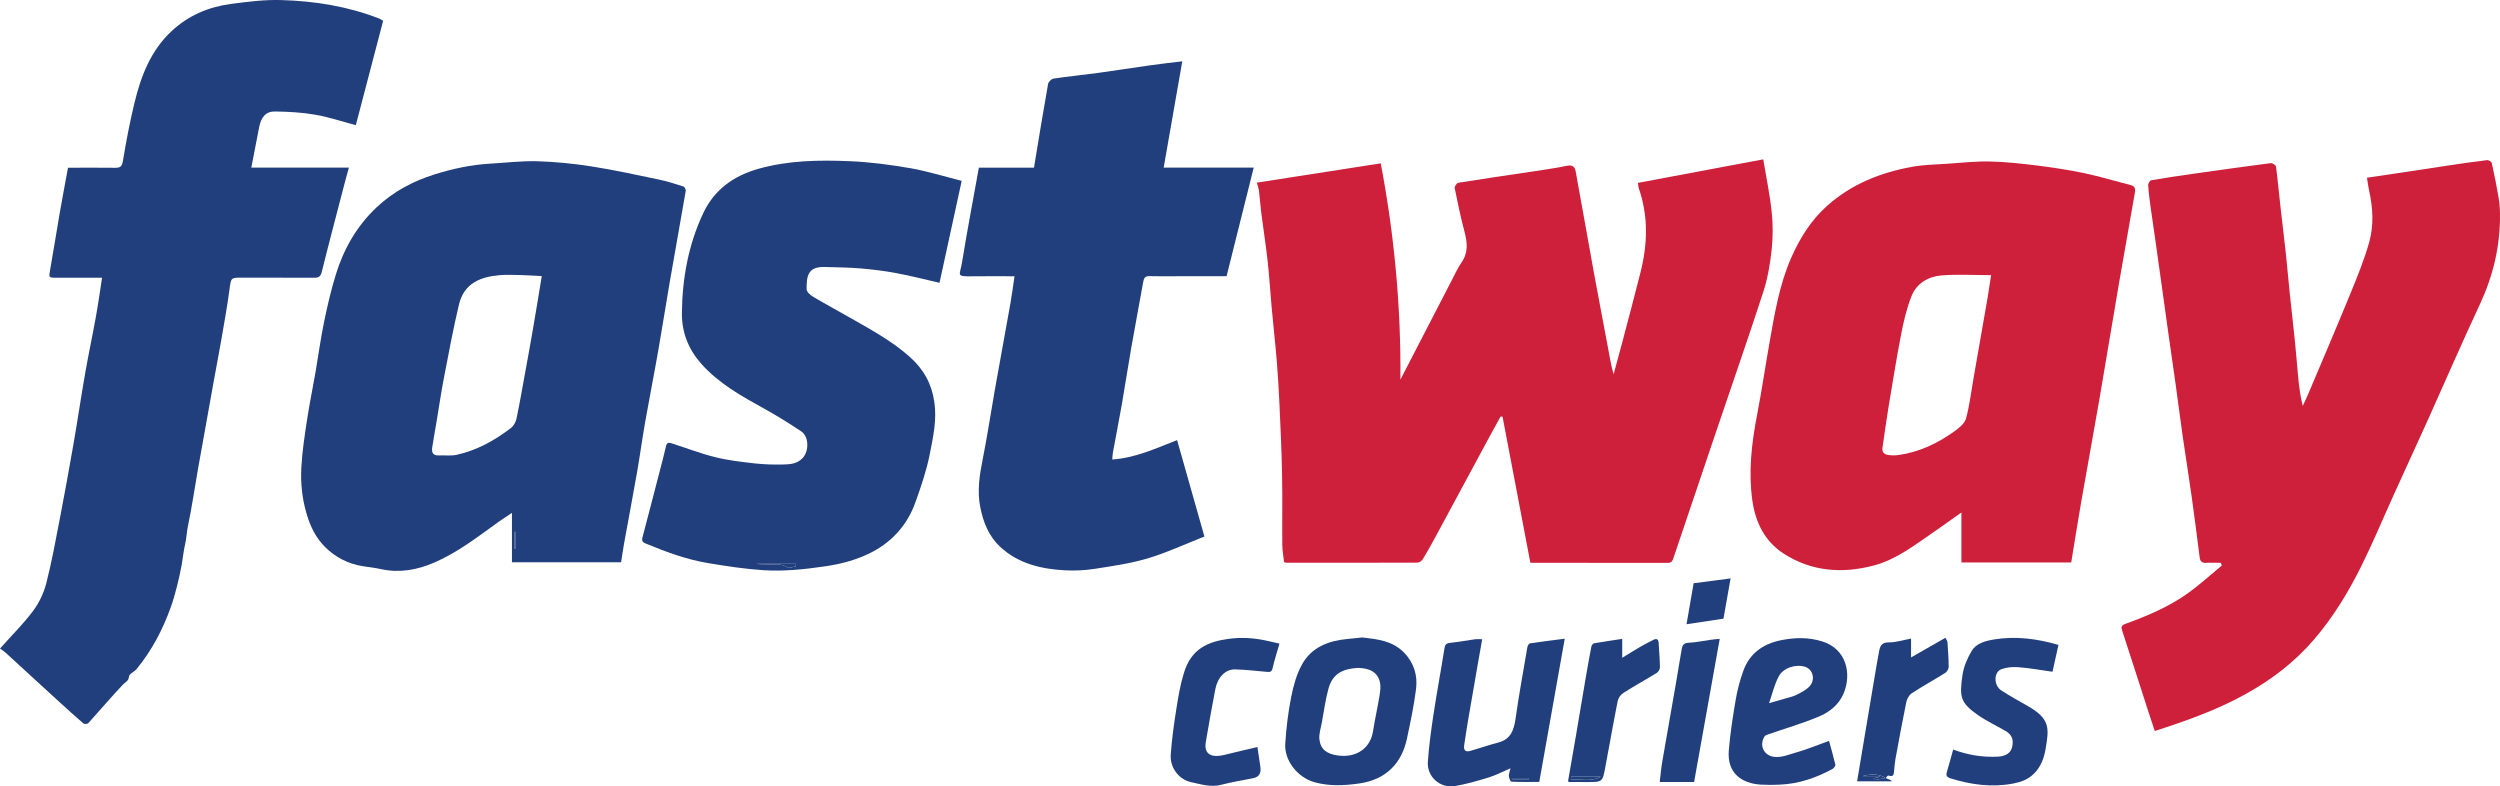 <?xml version="1.0" encoding="utf-8"?>
<!-- Generator: Adobe Illustrator 16.0.0, SVG Export Plug-In . SVG Version: 6.00 Build 0)  -->
<!DOCTYPE svg PUBLIC "-//W3C//DTD SVG 1.1//EN" "http://www.w3.org/Graphics/SVG/1.1/DTD/svg11.dtd">
<svg version="1.1" id="Layer_1" xmlns="http://www.w3.org/2000/svg" xmlns:xlink="http://www.w3.org/1999/xlink" x="0px" y="0px"
	 width="177.208px" height="55.742px" viewBox="0 0 177.208 55.742" enable-background="new 0 0 177.208 55.742"
	 xml:space="preserve">
<g>
	<path fill="#CE203B" d="M89.086,12.947c2.93-0.457,5.84-0.91,8.786-1.369c0.967,5.089,1.438,10.171,1.393,15.334
		c0.102-0.2,0.203-0.397,0.307-0.597c1.133-2.191,2.264-4.383,3.396-6.571c0.199-0.388,0.385-0.791,0.633-1.146
		c0.488-0.701,0.408-1.416,0.205-2.183c-0.27-1.021-0.484-2.053-0.693-3.085c-0.021-0.109,0.15-0.359,0.262-0.376
		c1.67-0.271,3.346-0.509,5.017-0.761c0.899-0.137,1.801-0.26,2.692-0.443c0.396-0.083,0.549,0.096,0.604,0.395
		c0.433,2.349,0.84,4.701,1.269,7.05c0.328,1.8,0.678,3.596,1.012,5.396c0.119,0.639,0.221,1.284,0.408,1.942
		c0.192-0.718,0.396-1.435,0.584-2.156c0.442-1.678,0.893-3.356,1.315-5.038c0.511-2.003,0.578-4.002-0.11-5.984
		c-0.039-0.11-0.043-0.237-0.064-0.392c2.938-0.551,5.854-1.098,8.883-1.668c0.221,1.331,0.475,2.53,0.6,3.741
		c0.092,0.893,0.092,1.813-0.008,2.704c-0.109,0.999-0.283,2.011-0.594,2.966c-1.057,3.249-2.184,6.473-3.277,9.708
		c-1.025,3.031-2.053,6.062-3.07,9.092c-0.073,0.226-0.127,0.394-0.422,0.394c-3.227-0.008-6.449-0.008-9.737-0.008
		c-0.658-3.457-1.313-6.908-1.972-10.358c-0.045-0.002-0.09-0.007-0.137-0.009c-0.236,0.433-0.479,0.858-0.713,1.293
		c-1.285,2.383-2.566,4.766-3.854,7.147c-0.305,0.56-0.609,1.117-0.941,1.663c-0.07,0.121-0.248,0.253-0.375,0.253
		c-3.113,0.013-6.229,0.009-9.344,0.005c-0.031,0-0.059-0.02-0.123-0.046c-0.041-0.395-0.121-0.811-0.125-1.224
		c-0.018-1.652,0.02-3.305-0.016-4.953c-0.03-1.662-0.107-3.318-0.183-4.977c-0.047-1.016-0.104-2.029-0.187-3.04
		c-0.106-1.291-0.252-2.573-0.368-3.86c-0.101-1.088-0.162-2.177-0.283-3.263c-0.125-1.143-0.308-2.28-0.451-3.418
		c-0.069-0.541-0.106-1.086-0.17-1.629C89.217,13.344,89.161,13.213,89.086,12.947"/>
	<path fill="#CE203B" d="M152.738,51.815c-0.153-0.463-0.303-0.898-0.444-1.338c-0.619-1.916-1.229-3.836-1.859-5.748
		c-0.092-0.276-0.094-0.395,0.227-0.51c1.533-0.559,3.045-1.193,4.381-2.141c0.857-0.607,1.637-1.327,2.449-1.995
		c-0.025-0.063-0.051-0.129-0.078-0.19c-0.344,0-0.693-0.019-1.041,0.004c-0.272,0.018-0.412-0.099-0.449-0.354
		c-0.188-1.446-0.366-2.897-0.571-4.344c-0.199-1.435-0.433-2.856-0.638-4.287c-0.172-1.2-0.321-2.401-0.489-3.601
		c-0.166-1.188-0.341-2.373-0.507-3.557c-0.146-1.046-0.289-2.095-0.438-3.14c-0.133-0.972-0.27-1.94-0.406-2.91
		c-0.145-1-0.293-2-0.43-3.001c-0.07-0.525-0.143-1.051-0.176-1.576c-0.01-0.117,0.123-0.336,0.215-0.352
		c1.088-0.184,2.182-0.344,3.271-0.5c1.729-0.245,3.465-0.491,5.199-0.711c0.116-0.019,0.358,0.137,0.377,0.236
		c0.121,0.926,0.203,1.859,0.309,2.788c0.119,1.099,0.262,2.193,0.379,3.292c0.107,0.992,0.189,1.986,0.293,2.98
		c0.119,1.129,0.252,2.261,0.365,3.39c0.078,0.761,0.135,1.522,0.207,2.282c0.068,0.734,0.147,1.47,0.342,2.241
		c0.143-0.309,0.291-0.611,0.422-0.924c0.992-2.352,1.998-4.693,2.963-7.055c0.488-1.191,0.98-2.393,1.326-3.627
		c0.336-1.201,0.266-2.449-0.01-3.673c-0.063-0.28-0.094-0.567-0.148-0.896c0.736-0.107,1.469-0.218,2.201-0.328
		c1.191-0.182,2.389-0.365,3.584-0.543c0.908-0.135,1.82-0.269,2.732-0.377c0.104-0.013,0.311,0.115,0.33,0.209
		c0.182,0.814,0.344,1.638,0.485,2.459c0.065,0.384,0.093,0.778,0.097,1.168c0.021,2.23-0.474,4.34-1.418,6.367
		c-1.271,2.719-2.463,5.477-3.695,8.213c-0.803,1.775-1.615,3.545-2.422,5.315c-0.764,1.685-1.474,3.396-2.297,5.05
		c-0.912,1.838-1.976,3.588-3.316,5.16c-1.406,1.646-3.084,2.924-4.979,3.958C157.09,50.345,154.977,51.091,152.738,51.815"/>
	<path fill="#CE203B" d="M146.814,39.871h-7.783v-3.546c-0.707,0.499-1.313,0.941-1.932,1.367c-1.359,0.929-2.679,1.973-4.291,2.396
		c-2.218,0.582-4.396,0.432-6.375-0.846c-1.353-0.872-2.002-2.221-2.222-3.77c-0.285-2.049-0.051-4.072,0.342-6.092
		c0.328-1.708,0.58-3.427,0.884-5.138c0.358-2.033,0.696-4.08,1.535-5.983c0.608-1.382,1.401-2.654,2.538-3.668
		c1.729-1.546,3.804-2.369,6.052-2.771c0.801-0.145,1.627-0.156,2.44-0.211c1.021-0.067,2.049-0.186,3.07-0.161
		c1.129,0.026,2.26,0.153,3.385,0.292c1.107,0.14,2.217,0.311,3.313,0.541c1.098,0.232,2.174,0.563,3.26,0.838
		c0.299,0.076,0.344,0.264,0.299,0.525c-0.365,2.082-0.736,4.162-1.096,6.248c-0.479,2.797-0.938,5.597-1.418,8.393
		c-0.422,2.444-0.873,4.884-1.299,7.332C147.272,37.022,147.051,38.433,146.814,39.871 M141.135,19.503
		c-1.23,0-2.387-0.073-3.527,0.021c-0.939,0.08-1.768,0.57-2.123,1.488c-0.33,0.849-0.547,1.75-0.719,2.646
		c-0.344,1.765-0.625,3.541-0.92,5.314c-0.15,0.92-0.275,1.846-0.41,2.768c-0.053,0.35,0.164,0.486,0.459,0.519
		c0.23,0.026,0.473,0.026,0.705-0.009c1.463-0.208,2.76-0.835,3.947-1.686c0.328-0.231,0.713-0.551,0.811-0.901
		c0.25-0.906,0.355-1.853,0.52-2.784c0.338-1.926,0.677-3.853,1.01-5.776C140.973,20.586,141.045,20.07,141.135,19.503"/>
	<path fill="#213F7D" d="M7.235,19.686c-1.108,0-2.191,0-3.275,0c-0.51,0-0.504-0.022-0.41-0.539
		c0.242-1.354,0.453-2.717,0.688-4.075c0.185-1.06,0.387-2.114,0.582-3.183c1.143,0,2.226-0.009,3.31,0.004
		c0.342,0.006,0.508-0.043,0.578-0.459C8.938,10.046,9.2,8.662,9.531,7.296c0.459-1.909,1.158-3.721,2.643-5.101
		c1.183-1.102,2.618-1.707,4.201-1.917c1.171-0.155,2.362-0.308,3.537-0.274c2.394,0.066,4.749,0.443,6.996,1.323
		c0.087,0.034,0.156,0.099,0.249,0.153c-0.651,2.479-1.297,4.955-1.936,7.393c-0.974-0.259-1.912-0.577-2.877-0.743
		c-0.929-0.161-1.884-0.212-2.831-0.228c-0.664-0.014-1.005,0.391-1.144,1.119c-0.177,0.94-0.363,1.879-0.554,2.857h6.918
		c-0.084,0.301-0.155,0.547-0.22,0.791c-0.573,2.198-1.156,4.395-1.704,6.604c-0.086,0.341-0.234,0.416-0.538,0.414
		c-1.685-0.006-3.364,0.002-5.05-0.006c-0.874-0.004-0.839-0.012-0.954,0.842c-0.158,1.178-0.37,2.351-0.572,3.524
		c-0.171,0.989-0.364,1.972-0.542,2.962c-0.378,2.098-0.757,4.192-1.128,6.289c-0.236,1.341-0.427,2.685-0.707,4.013
		c-0.09,0.428-0.098,0.859-0.199,1.283c-0.117,0.498-0.159,1.01-0.254,1.512c-0.091,0.484-0.195,0.969-0.319,1.447
		c-0.124,0.489-0.259,0.979-0.428,1.453c-0.572,1.608-1.356,3.104-2.441,4.426c-0.161,0.194-0.522,0.332-0.535,0.517
		c-0.025,0.339-0.249,0.387-0.418,0.565c-0.845,0.895-1.64,1.836-2.466,2.746c-0.059,0.064-0.279,0.076-0.345,0.021
		c-0.604-0.52-1.189-1.053-1.778-1.59c-1.246-1.141-2.486-2.284-3.734-3.422C0.288,46.164,0.15,46.082,0,45.972
		c0.833-0.938,1.659-1.748,2.345-2.668c0.429-0.572,0.76-1.271,0.937-1.966c0.388-1.514,0.665-3.056,0.963-4.589
		c0.331-1.729,0.649-3.457,0.949-5.189c0.3-1.717,0.552-3.445,0.854-5.163c0.228-1.305,0.508-2.602,0.743-3.904
		C6.956,21.583,7.083,20.664,7.235,19.686"/>
	<path fill="#213F7D" d="M71.912,19.582c-1.009,0-1.994-0.013-2.979,0.003c-1.228,0.021-0.886-0.063-0.744-0.973
		c0.187-1.176,0.403-2.346,0.612-3.518c0.189-1.063,0.387-2.121,0.584-3.209h3.908c0.33-2.006,0.649-3.972,0.998-5.932
		c0.026-0.15,0.238-0.357,0.389-0.381c1.042-0.157,2.093-0.26,3.136-0.401C79.062,5,80.303,4.803,81.547,4.627
		c0.722-0.102,1.441-0.183,2.257-0.281c-0.439,2.508-0.875,5.004-1.318,7.532h6.382c-0.646,2.58-1.281,5.124-1.925,7.702h-3.448
		c-0.677,0-1.354,0.014-2.027-0.006c-0.283-0.006-0.381,0.121-0.426,0.375c-0.281,1.572-0.58,3.145-0.857,4.72
		c-0.229,1.308-0.426,2.621-0.654,3.933c-0.203,1.158-0.432,2.312-0.643,3.465c-0.029,0.152-0.029,0.31-0.047,0.503
		c1.647-0.107,3.09-0.79,4.596-1.372c0.646,2.277,1.273,4.504,1.936,6.832c-1.371,0.54-2.656,1.143-4.002,1.545
		c-1.225,0.365-2.51,0.55-3.777,0.747c-0.688,0.108-1.403,0.141-2.104,0.104c-1.689-0.091-3.298-0.467-4.59-1.66
		c-0.813-0.754-1.204-1.746-1.414-2.812c-0.227-1.135-0.059-2.246,0.166-3.37c0.326-1.633,0.572-3.281,0.861-4.922
		c0.367-2.068,0.752-4.137,1.117-6.202C71.734,20.854,71.813,20.245,71.912,19.582"/>
	<path fill="#213F7D" d="M44.026,39.854h-7.737v-3.498c-0.385,0.256-0.675,0.438-0.955,0.639c-1.464,1.051-2.894,2.169-4.563,2.886
		c-1.19,0.513-2.448,0.749-3.759,0.462c-0.42-0.095-0.851-0.143-1.279-0.207c-1.051-0.16-1.968-0.641-2.696-1.367
		c-0.638-0.637-1.036-1.428-1.305-2.351c-0.323-1.103-0.431-2.185-0.371-3.289c0.061-1.11,0.227-2.218,0.395-3.317
		c0.175-1.157,0.413-2.308,0.614-3.459c0.201-1.17,0.355-2.346,0.596-3.506c0.232-1.135,0.495-2.269,0.835-3.375
		c0.56-1.826,1.491-3.455,2.891-4.774c1.181-1.114,2.583-1.859,4.131-2.343c1.275-0.396,2.571-0.678,3.907-0.754
		c1.121-0.064,2.244-0.203,3.361-0.172c1.287,0.039,2.578,0.168,3.851,0.368c1.617,0.255,3.218,0.608,4.821,0.942
		c0.57,0.121,1.132,0.306,1.689,0.484c0.077,0.026,0.172,0.213,0.156,0.303c-0.38,2.207-0.777,4.414-1.16,6.619
		c-0.268,1.539-0.501,3.082-0.773,4.617c-0.301,1.728-0.643,3.445-0.947,5.174c-0.205,1.168-0.363,2.346-0.568,3.516
		c-0.3,1.709-0.621,3.413-0.932,5.121C44.152,38.994,44.094,39.418,44.026,39.854 M38.402,19.57c-0.499-0.024-0.979-0.06-1.457-0.07
		c-0.503-0.011-1.008-0.039-1.509,0.004c-1.332,0.112-2.536,0.537-2.905,2.087c-0.405,1.706-0.724,3.438-1.058,5.161
		c-0.19,0.976-0.333,1.964-0.498,2.948c-0.11,0.669-0.233,1.337-0.337,2.007c-0.053,0.346,0.032,0.594,0.46,0.575
		c0.423-0.021,0.861,0.046,1.267-0.042c1.431-0.313,2.688-1.014,3.843-1.895c0.195-0.146,0.355-0.43,0.404-0.675
		c0.243-1.159,0.442-2.328,0.656-3.494c0.17-0.937,0.344-1.869,0.502-2.807C37.985,22.128,38.188,20.885,38.402,19.57
		 M36.551,37.694c-0.026,0.003-0.049,0.008-0.075,0.013v1.194c0.026,0,0.049,0,0.075-0.002V37.694z"/>
	<path fill="#213F7D" d="M36.551,37.694v1.205c-0.026,0.002-0.049,0.002-0.075,0.002v-1.194
		C36.502,37.702,36.523,37.697,36.551,37.694"/>
	<path fill="#213F7D" d="M68.168,12.819c-0.539,2.478-1.056,4.853-1.572,7.227c-1.043-0.238-2.029-0.494-3.028-0.68
		c-0.849-0.161-1.714-0.268-2.575-0.34c-0.84-0.071-1.686-0.075-2.529-0.1c-1.229-0.039-1.289,0.674-1.289,1.579
		c0,0.181,0.269,0.418,0.466,0.535c0.961,0.565,1.942,1.095,2.911,1.649c1.369,0.785,2.746,1.543,3.938,2.611
		c0.982,0.875,1.547,1.891,1.74,3.198c0.188,1.279-0.091,2.499-0.329,3.715c-0.229,1.16-0.623,2.295-1.021,3.411
		c-0.545,1.526-1.582,2.708-2.985,3.465c-1.056,0.567-2.222,0.884-3.438,1.058c-1.44,0.211-2.881,0.363-4.328,0.272
		c-1.31-0.085-2.617-0.284-3.918-0.501c-1.545-0.254-3.008-0.798-4.451-1.396c-0.248-0.102-0.276-0.223-0.211-0.463
		c0.416-1.564,0.818-3.136,1.226-4.703c0.149-0.582,0.306-1.161,0.437-1.743c0.063-0.287,0.239-0.234,0.42-0.181
		c1.027,0.33,2.043,0.722,3.088,0.979c0.912,0.226,1.854,0.331,2.789,0.438c0.666,0.073,1.342,0.092,2.011,0.076
		c0.502-0.011,1.005-0.045,1.394-0.479c0.438-0.489,0.428-1.509-0.123-1.87c-0.854-0.566-1.722-1.113-2.617-1.605
		c-1.619-0.897-3.234-1.792-4.479-3.198c-0.894-1.014-1.372-2.207-1.36-3.576c0.024-2.469,0.461-4.85,1.512-7.088
		c0.783-1.662,2.15-2.646,3.904-3.141c2.135-0.604,4.318-0.633,6.498-0.541c1.438,0.06,2.877,0.254,4.297,0.498
		C65.73,12.135,66.9,12.501,68.168,12.819 M56.42,40.14c-0.006-0.059-0.015-0.113-0.021-0.175h-2.783
		c0.229,0.038,0.465,0.027,0.696,0.04c0.504,0.032,1.024-0.109,1.507,0.217C55.944,40.306,56.217,40.171,56.42,40.14"/>
	<path fill="#213F7D" d="M56.42,40.14c-0.203,0.031-0.476,0.166-0.603,0.082c-0.481-0.326-1.003-0.185-1.507-0.217
		c-0.232-0.013-0.467-0.002-0.696-0.04h2.783C56.405,40.024,56.414,40.081,56.42,40.14"/>
	<path fill="#213F7D" d="M96.581,45.185c1.055,0.127,2.114,0.226,2.936,1.069c0.723,0.739,0.98,1.638,0.854,2.608
		c-0.15,1.179-0.396,2.347-0.646,3.51c-0.382,1.775-1.521,2.898-3.382,3.163c-1.063,0.153-2.096,0.203-3.146-0.083
		c-1.235-0.335-2.174-1.563-2.094-2.741c0.071-1.11,0.205-2.224,0.422-3.315c0.156-0.793,0.384-1.614,0.774-2.314
		c0.675-1.204,1.867-1.664,3.197-1.788C95.854,45.258,96.209,45.222,96.581,45.185 M96.234,47.343
		c-0.937,0.067-1.741,0.313-2.063,1.451c-0.219,0.801-0.328,1.629-0.479,2.447c-0.071,0.389-0.211,0.793-0.168,1.171
		c0.082,0.722,0.545,1.032,1.293,1.136c1.345,0.192,2.319-0.525,2.504-1.701c0.132-0.836,0.32-1.66,0.457-2.49
		c0.054-0.332,0.108-0.689,0.035-1.008C97.65,47.663,97.111,47.354,96.234,47.343"/>
	<path fill="#213F7D" d="M129.647,52.515c0.148,0.541,0.314,1.106,0.447,1.685c0.02,0.084-0.1,0.25-0.195,0.301
		c-1.174,0.642-2.412,1.063-3.758,1.119c-0.438,0.021-0.877,0.022-1.313-0.002c-1.365-0.081-2.42-0.806-2.285-2.425
		c0.099-1.219,0.291-2.43,0.496-3.633c0.113-0.662,0.293-1.323,0.514-1.959c0.441-1.271,1.394-1.957,2.689-2.221
		c0.986-0.197,1.939-0.22,2.93,0.088c1.679,0.521,2.105,2.247,1.515,3.67c-0.347,0.832-1.024,1.354-1.806,1.674
		c-1.157,0.479-2.364,0.832-3.549,1.242c-0.094,0.031-0.207,0.073-0.256,0.146c-0.397,0.64-0.053,1.361,0.688,1.449
		c0.539,0.06,1.03-0.166,1.526-0.303C128.057,53.133,128.795,52.821,129.647,52.515 M125.397,49.843
		c0.49-0.139,0.838-0.236,1.188-0.34c0.252-0.074,0.519-0.13,0.752-0.248c0.313-0.158,0.646-0.324,0.894-0.566
		c0.476-0.476,0.299-1.24-0.285-1.424c-0.651-0.207-1.547,0.065-1.873,0.696C125.781,48.517,125.635,49.147,125.397,49.843"/>
	<path fill="#213F7D" d="M138.447,53.13c1.041,0.389,2.104,0.566,3.203,0.501c0.496-0.028,0.873-0.254,0.968-0.645
		c0.135-0.548,0-0.904-0.457-1.173c-0.646-0.375-1.326-0.689-1.938-1.113c-1.283-0.887-1.339-1.318-1.117-2.842
		c0.086-0.596,0.342-1.196,0.651-1.717c0.33-0.547,0.972-0.711,1.574-0.813c1.539-0.254,3.053-0.061,4.578,0.386
		c-0.143,0.652-0.283,1.279-0.422,1.902c-0.807-0.114-1.6-0.259-2.395-0.321c-0.404-0.033-0.846,0-1.221,0.137
		c-0.563,0.203-0.562,1.157-0.009,1.51c0.593,0.382,1.207,0.728,1.82,1.072c1.659,0.939,1.567,1.588,1.315,3.082
		c-0.11,0.653-0.346,1.291-0.856,1.774c-0.408,0.39-0.886,0.563-1.438,0.669c-1.523,0.291-2.988,0.084-4.449-0.369
		c-0.283-0.092-0.322-0.215-0.252-0.46C138.156,54.195,138.297,53.677,138.447,53.13"/>
	<path fill="#213F7D" d="M90.693,45.622c-0.178,0.618-0.36,1.174-0.487,1.741c-0.066,0.298-0.229,0.278-0.439,0.258
		c-0.745-0.063-1.487-0.157-2.229-0.172c-0.679-0.013-1.23,0.563-1.392,1.396c-0.237,1.241-0.463,2.485-0.672,3.733
		c-0.146,0.856,0.336,1.174,1.354,0.921c0.76-0.191,1.521-0.363,2.301-0.548c0.065,0.453,0.135,0.919,0.207,1.379
		c0.065,0.427-0.041,0.735-0.508,0.83c-0.757,0.151-1.521,0.274-2.267,0.468c-0.74,0.193-1.416-0.035-2.117-0.182
		c-0.909-0.189-1.522-1.065-1.459-1.958c0.078-1.074,0.224-2.146,0.394-3.21c0.135-0.869,0.281-1.742,0.541-2.578
		c0.506-1.678,1.645-2.206,3.143-2.413c0.873-0.12,1.734-0.078,2.594,0.101C89.986,45.453,90.314,45.536,90.693,45.622"/>
	<path fill="#213F7D" d="M120.084,55.429h-2.438c0.061-0.479,0.096-0.94,0.174-1.399c0.334-1.945,0.682-3.89,1.018-5.837
		c0.129-0.741,0.24-1.492,0.377-2.235c0.045-0.237,0.154-0.381,0.464-0.396c0.538-0.023,1.071-0.143,1.608-0.215
		c0.195-0.029,0.396-0.041,0.613-0.063C121.293,48.683,120.691,52.039,120.084,55.429"/>
	<path fill="#213F7D" d="M119.547,44.248c0.176-1.009,0.336-1.944,0.502-2.905c0.877-0.113,1.731-0.226,2.621-0.343
		c-0.174,0.981-0.334,1.892-0.506,2.854C121.329,43.981,120.482,44.106,119.547,44.248"/>
	<path fill="#213F7D" d="M133.661,55.147c0.135,0.057,0.271,0.115,0.405,0.174c0.002,0.02,0.004,0.04,0.006,0.062h-2.434
		c0.174-1.058,0.354-2.136,0.536-3.21c0.271-1.615,0.543-3.229,0.814-4.844c0.063-0.364,0.129-0.73,0.195-1.096
		c0.068-0.396,0.156-0.705,0.705-0.7c0.514,0.005,1.029-0.167,1.574-0.269v1.336c0.805-0.459,1.61-0.918,2.434-1.391
		c0.08,0.16,0.145,0.227,0.146,0.297c0.037,0.594,0.086,1.184,0.086,1.776c0,0.144-0.125,0.337-0.248,0.417
		c-0.789,0.496-1.605,0.939-2.385,1.453c-0.188,0.125-0.328,0.408-0.377,0.646c-0.273,1.331-0.517,2.669-0.763,4.005
		c-0.047,0.258-0.065,0.519-0.09,0.775c-0.026,0.251,0,0.537-0.416,0.393c-0.035-0.015-0.129,0.123-0.196,0.19
		c-0.313-0.265-0.968-0.349-1.632-0.147h1.226c0,0.016,0,0.03,0,0.049c-0.144,0.033-0.287,0.07-0.433,0.104
		c0.011,0.044,0.021,0.083,0.029,0.125C133.12,55.244,133.391,55.195,133.661,55.147"/>
	<path fill="#213F7D" d="M133.661,55.147c-0.271,0.048-0.541,0.097-0.812,0.146c-0.009-0.042-0.021-0.081-0.029-0.125
		c0.146-0.032,0.289-0.069,0.433-0.104c0-0.017,0-0.031,0-0.049h-1.226c0.664-0.197,1.32-0.113,1.632,0.149L133.661,55.147"/>
	<path fill="#213F7D" d="M105.063,45.31c-0.1,0.558-0.189,1.055-0.275,1.552c-0.236,1.366-0.479,2.737-0.711,4.108
		c-0.105,0.62-0.201,1.245-0.293,1.868c-0.045,0.288,0.064,0.485,0.387,0.4c0.676-0.188,1.34-0.425,2.021-0.601
		c0.887-0.229,1.117-0.871,1.234-1.688c0.24-1.694,0.551-3.384,0.838-5.072c0.018-0.104,0.111-0.264,0.189-0.272
		c0.778-0.121,1.563-0.217,2.461-0.332c-0.605,3.408-1.199,6.748-1.806,10.154c-0.642,0-1.31,0.012-1.976-0.019
		c-0.069-0.004-0.163-0.255-0.178-0.396c-0.014-0.149,0.062-0.311,0.115-0.553c-0.566,0.242-1.029,0.488-1.523,0.643
		c-0.795,0.242-1.602,0.481-2.42,0.617c-1.057,0.174-1.989-0.668-1.916-1.723c0.08-1.126,0.232-2.249,0.403-3.368
		c0.235-1.558,0.528-3.108,0.774-4.666c0.041-0.271,0.121-0.362,0.396-0.392c0.6-0.063,1.194-0.176,1.795-0.26
		C104.708,45.295,104.829,45.31,105.063,45.31 M108.374,55.236c0-0.024-0.006-0.052-0.008-0.078h-1.195c0,0.026,0,0.054,0.002,0.078
		H108.374z"/>
	<path fill="#213F7D" d="M108.374,55.236h-1.201c-0.002-0.024-0.002-0.052-0.002-0.078h1.195
		C108.368,55.185,108.374,55.212,108.374,55.236"/>
	<path fill="#213F7D" d="M111.147,55.381c0.188-1.069,0.377-2.157,0.563-3.247c0.236-1.387,0.467-2.775,0.703-4.16
		c0.123-0.715,0.25-1.433,0.389-2.146c0.019-0.088,0.109-0.215,0.188-0.229c0.652-0.115,1.31-0.207,1.998-0.313v1.34
		c0.429-0.261,0.843-0.523,1.267-0.771c0.309-0.181,0.627-0.336,0.94-0.5c0.233-0.121,0.358-0.045,0.375,0.211
		c0.035,0.574,0.084,1.152,0.091,1.729c0.002,0.14-0.105,0.328-0.224,0.4c-0.785,0.485-1.599,0.932-2.375,1.427
		c-0.187,0.117-0.354,0.361-0.396,0.577c-0.313,1.562-0.582,3.128-0.879,4.69c-0.193,1.045-0.201,1.045-1.283,1.045
		c-0.426-0.004-0.85-0.004-1.271-0.004C111.215,55.431,111.204,55.416,111.147,55.381 M111.359,55.052l0.009,0.211
		c0.676-0.072,1.381,0.188,2.102-0.211H111.359z"/>
	<path fill="#213F7D" d="M111.359,55.052h2.108c-0.721,0.399-1.426,0.139-2.103,0.211L111.359,55.052z"/>
</g>
</svg>

